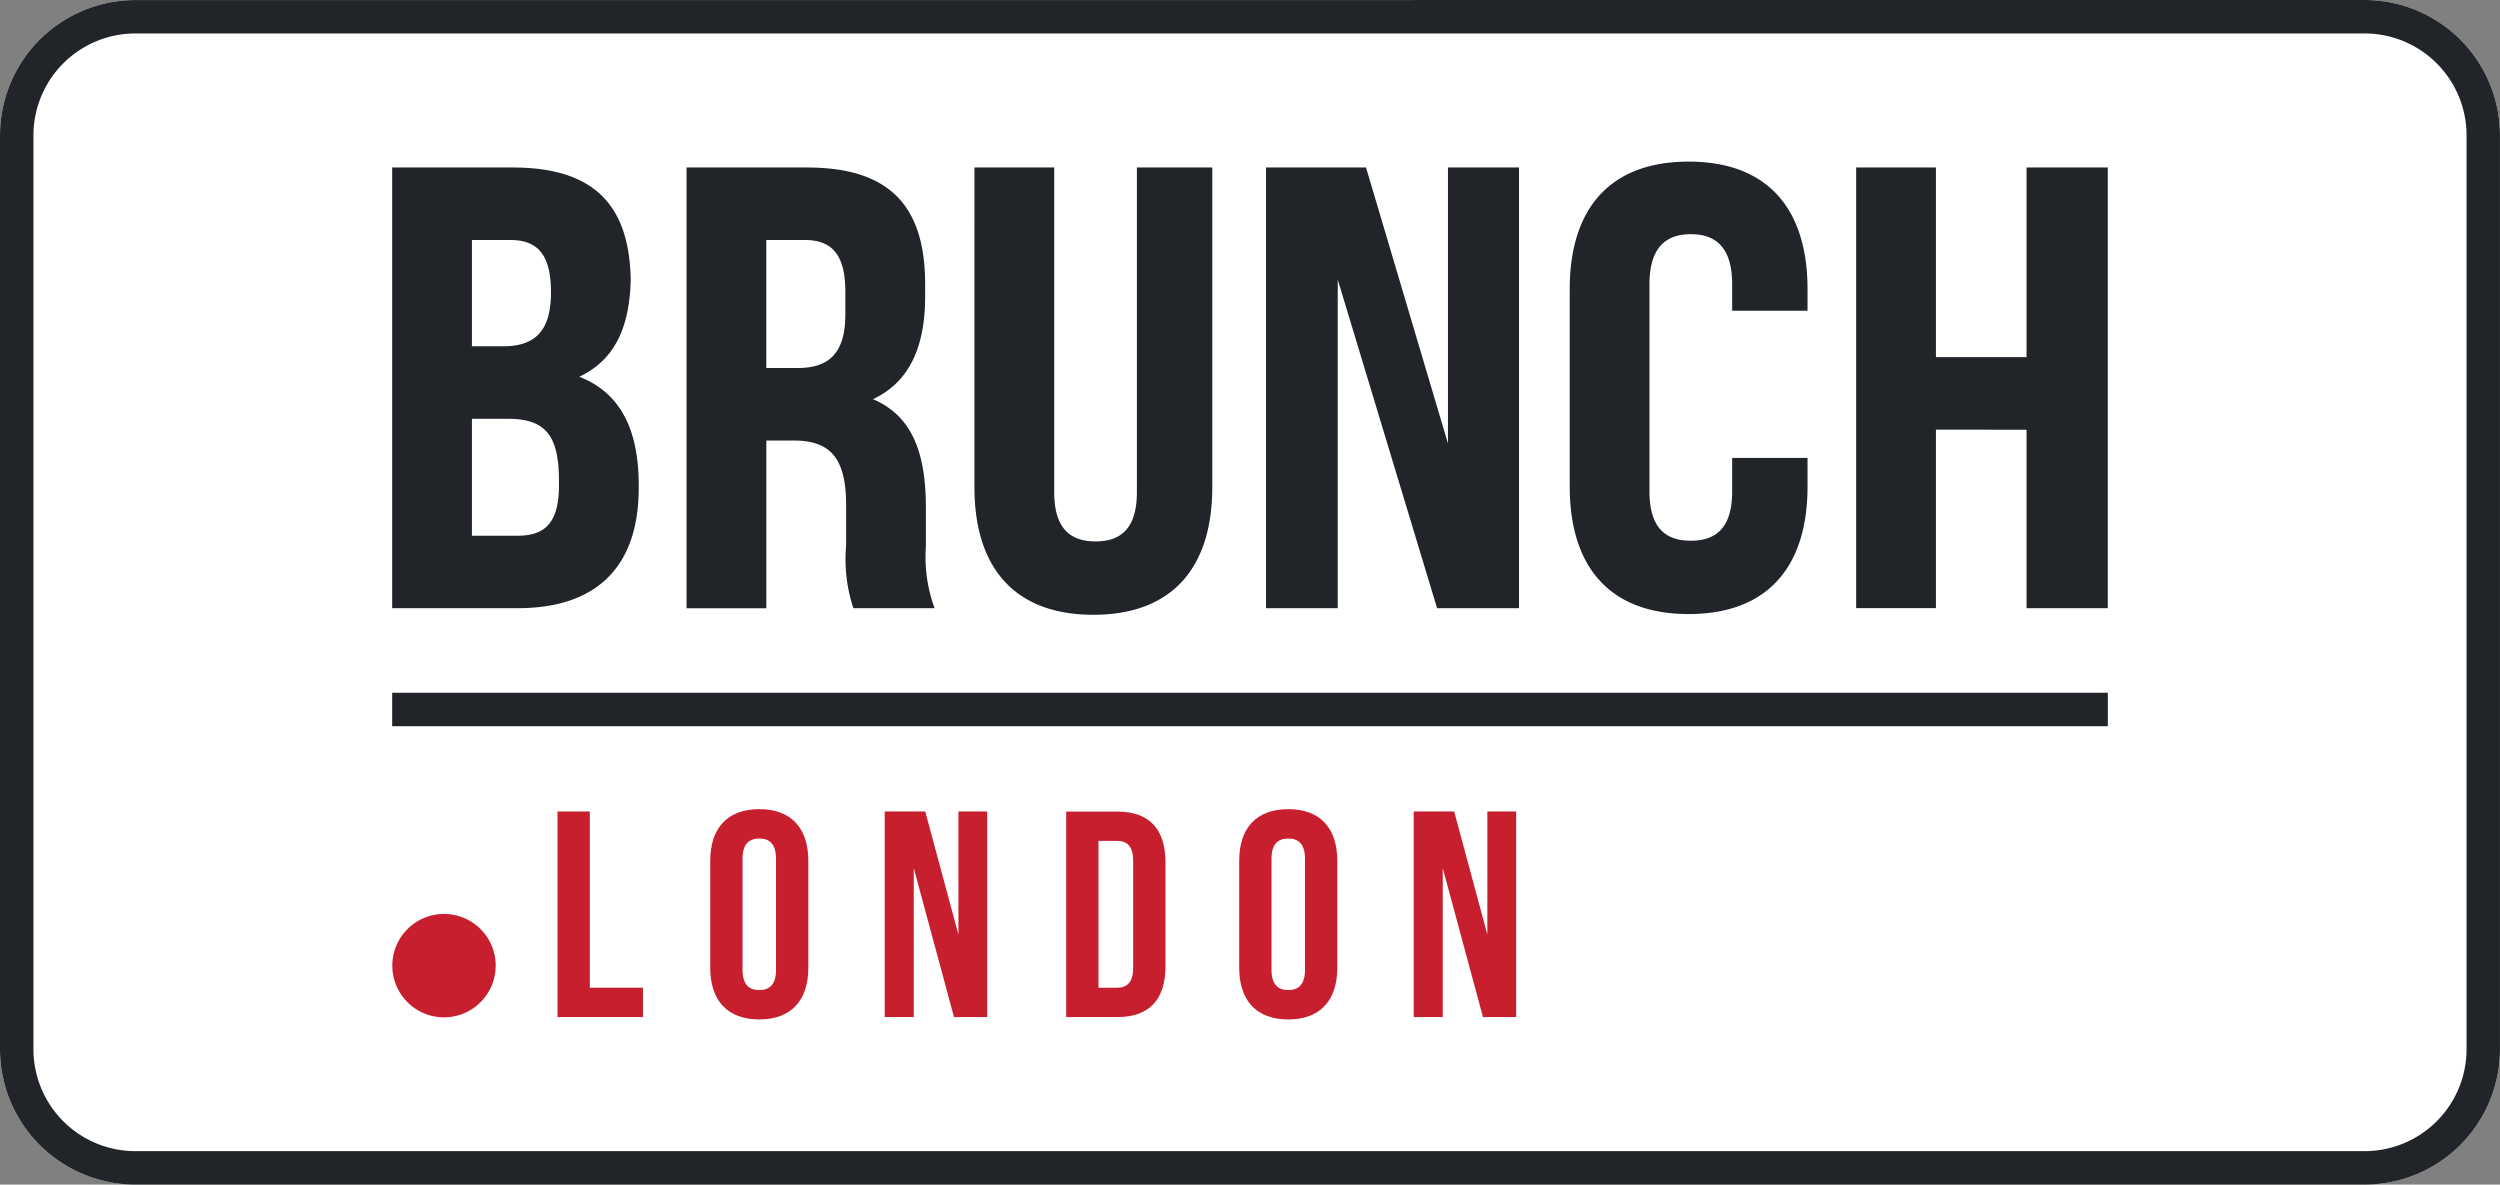 <svg xmlns="http://www.w3.org/2000/svg" width="162.502" height="77" viewBox="0 0 162.502 77"><rect x="0" y="0" width="162.502" height="77" fill="#808080" stroke="none"/><g transform="translate(0 103.605)"><path d="M153.7-103.605a8.8,8.8,0,0,1,8.8,8.8v59.4a8.8,8.8,0,0,1-8.8,8.8H8.8a8.8,8.8,0,0,1-8.8-8.8V-94.8a8.8,8.8,0,0,1,8.8-8.8Z" fill="#fff" fill-rule="evenodd"/><path d="M42.124-89.087c5.373,0,7.683,2.5,7.683,7.589v-.634c0,3.394-1.037,5.562-3.346,6.646,2.781,1.084,3.865,3.582,3.865,7.07v.15c0,5.09-2.687,7.824-7.871,7.824H34.3V-89.087Zm-.33,16.335h-2.31v7.6h2.969c1.744,0,2.687-.8,2.687-3.252v-.338C45.141-71.81,44.151-72.752,41.794-72.752Zm.189-11.621h-2.5v6.908h2.027c1.932,0,3.111-.848,3.111-3.488v-.026C44.622-83.337,43.821-84.374,41.983-84.374ZM69.556-60.442H64.277a10.146,10.146,0,0,1-.471-4.053v-2.648c0-3.064-1.037-4.195-3.394-4.195H58.621v10.9H53.436V-89.087H61.26c5.373,0,7.683,2.5,7.683,7.589v.78c0,3.394-1.084,5.609-3.394,6.693C68.142-72.941,68.99-70.443,68.99-67v2.554A9.717,9.717,0,0,0,69.556-60.442ZM61.119-84.374h-2.5v8.322h2.027c1.933,0,3.111-.848,3.111-3.488v-1.44C63.759-83.337,62.957-84.374,61.119-84.374Zm11.029-4.713h5.185v21.1c0,2.357,1.037,3.205,2.687,3.205s2.687-.848,2.687-3.205v-21.1h4.9v20.774c0,5.279-2.64,8.3-7.73,8.3s-7.73-3.017-7.73-8.3ZM102.22-60.442,95.762-81.8v21.36H91.1V-89.087h6.5l5.326,17.937V-89.087h4.619v28.645ZM121.4-70.207h4.9v1.847c0,5.279-2.639,8.3-7.729,8.3s-7.73-3.017-7.73-8.3V-81.169c0-5.279,2.639-8.3,7.73-8.3s7.729,3.017,7.729,8.3v1.393h-4.9V-81.5c0-2.357-1.037-3.252-2.687-3.252s-2.687.9-2.687,3.252v13.468c0,2.357,1.037,3.205,2.687,3.205s2.687-.848,2.687-3.205Zm13.245-1.838v11.6h-5.185V-89.087h5.185v12.328h5.891V-89.087h5.279v28.645h-5.279v-11.6Z" transform="translate(-8.808 -3.631)" fill="#212428" fill-rule="evenodd"/><path d="M48.759-19.268h5.556v-1.909H50.859V-32.632h-2.1Z" transform="translate(-12.521 -18.226)" fill="#c81f2f"/><path d="M64.217-29.611c0-.955.42-1.317,1.088-1.317s1.088.363,1.088,1.317v7.217c0,.955-.42,1.317-1.088,1.317s-1.088-.363-1.088-1.317Zm-2.1,7.083c0,2.138,1.126,3.36,3.188,3.36s3.188-1.222,3.188-3.36v-6.949c0-2.138-1.126-3.36-3.188-3.36s-3.188,1.222-3.188,3.36Z" transform="translate(-15.951 -18.173)" fill="#c81f2f"/><path d="M81.881-19.268h2.157V-32.632H82.168v8l-2.157-8H77.376v13.364h1.89v-9.679Z" transform="translate(-19.87 -18.226)" fill="#c81f2f"/><path d="M93.251-19.268h3.322c2.1,0,3.131-1.165,3.131-3.3v-6.758c0-2.138-1.031-3.3-3.131-3.3H93.251Zm3.284-11.455c.668,0,1.069.344,1.069,1.3v6.949c0,.955-.4,1.3-1.069,1.3H95.351v-9.546Z" transform="translate(-23.947 -18.226)" fill="#c81f2f"/><path d="M110.481-29.611c0-.955.42-1.317,1.088-1.317s1.088.363,1.088,1.317v7.217c0,.955-.42,1.317-1.088,1.317s-1.088-.363-1.088-1.317Zm-2.1,7.083c0,2.138,1.127,3.36,3.188,3.36s3.188-1.222,3.188-3.36v-6.949c0-2.138-1.127-3.36-3.188-3.36s-3.188,1.222-3.188,3.36Z" transform="translate(-27.832 -18.173)" fill="#c81f2f"/><path d="M128.145-19.268H130.3V-32.632h-1.871v8l-2.157-8H123.64v13.364h1.89v-9.679Z" transform="translate(-31.75 -18.226)" fill="#c81f2f"/><path d="M37.672-23.67a3.361,3.361,0,0,1,3.36,3.36,3.361,3.361,0,0,1-3.36,3.36,3.361,3.361,0,0,1-3.36-3.36A3.361,3.361,0,0,1,37.672-23.67Z" transform="translate(-8.811 -20.527)" fill="#c81f2f" fill-rule="evenodd"/><path d="M34.3-40.842H145.818v-2.174H34.3Z" transform="translate(-8.808 -15.559)" fill="#212428" fill-rule="evenodd"/><path d="M153.7-103.605a8.8,8.8,0,0,1,8.8,8.8v59.4a8.8,8.8,0,0,1-8.8,8.8H8.8a8.8,8.8,0,0,1-8.8-8.8V-94.8a8.8,8.8,0,0,1,8.8-8.8Zm0,2.175H8.8A6.627,6.627,0,0,0,2.174-94.8v59.4A6.627,6.627,0,0,0,8.8-28.78H153.7a6.628,6.628,0,0,0,6.628-6.628V-94.8A6.628,6.628,0,0,0,153.7-101.43Z" fill="#212428" fill-rule="evenodd"/></g></svg>